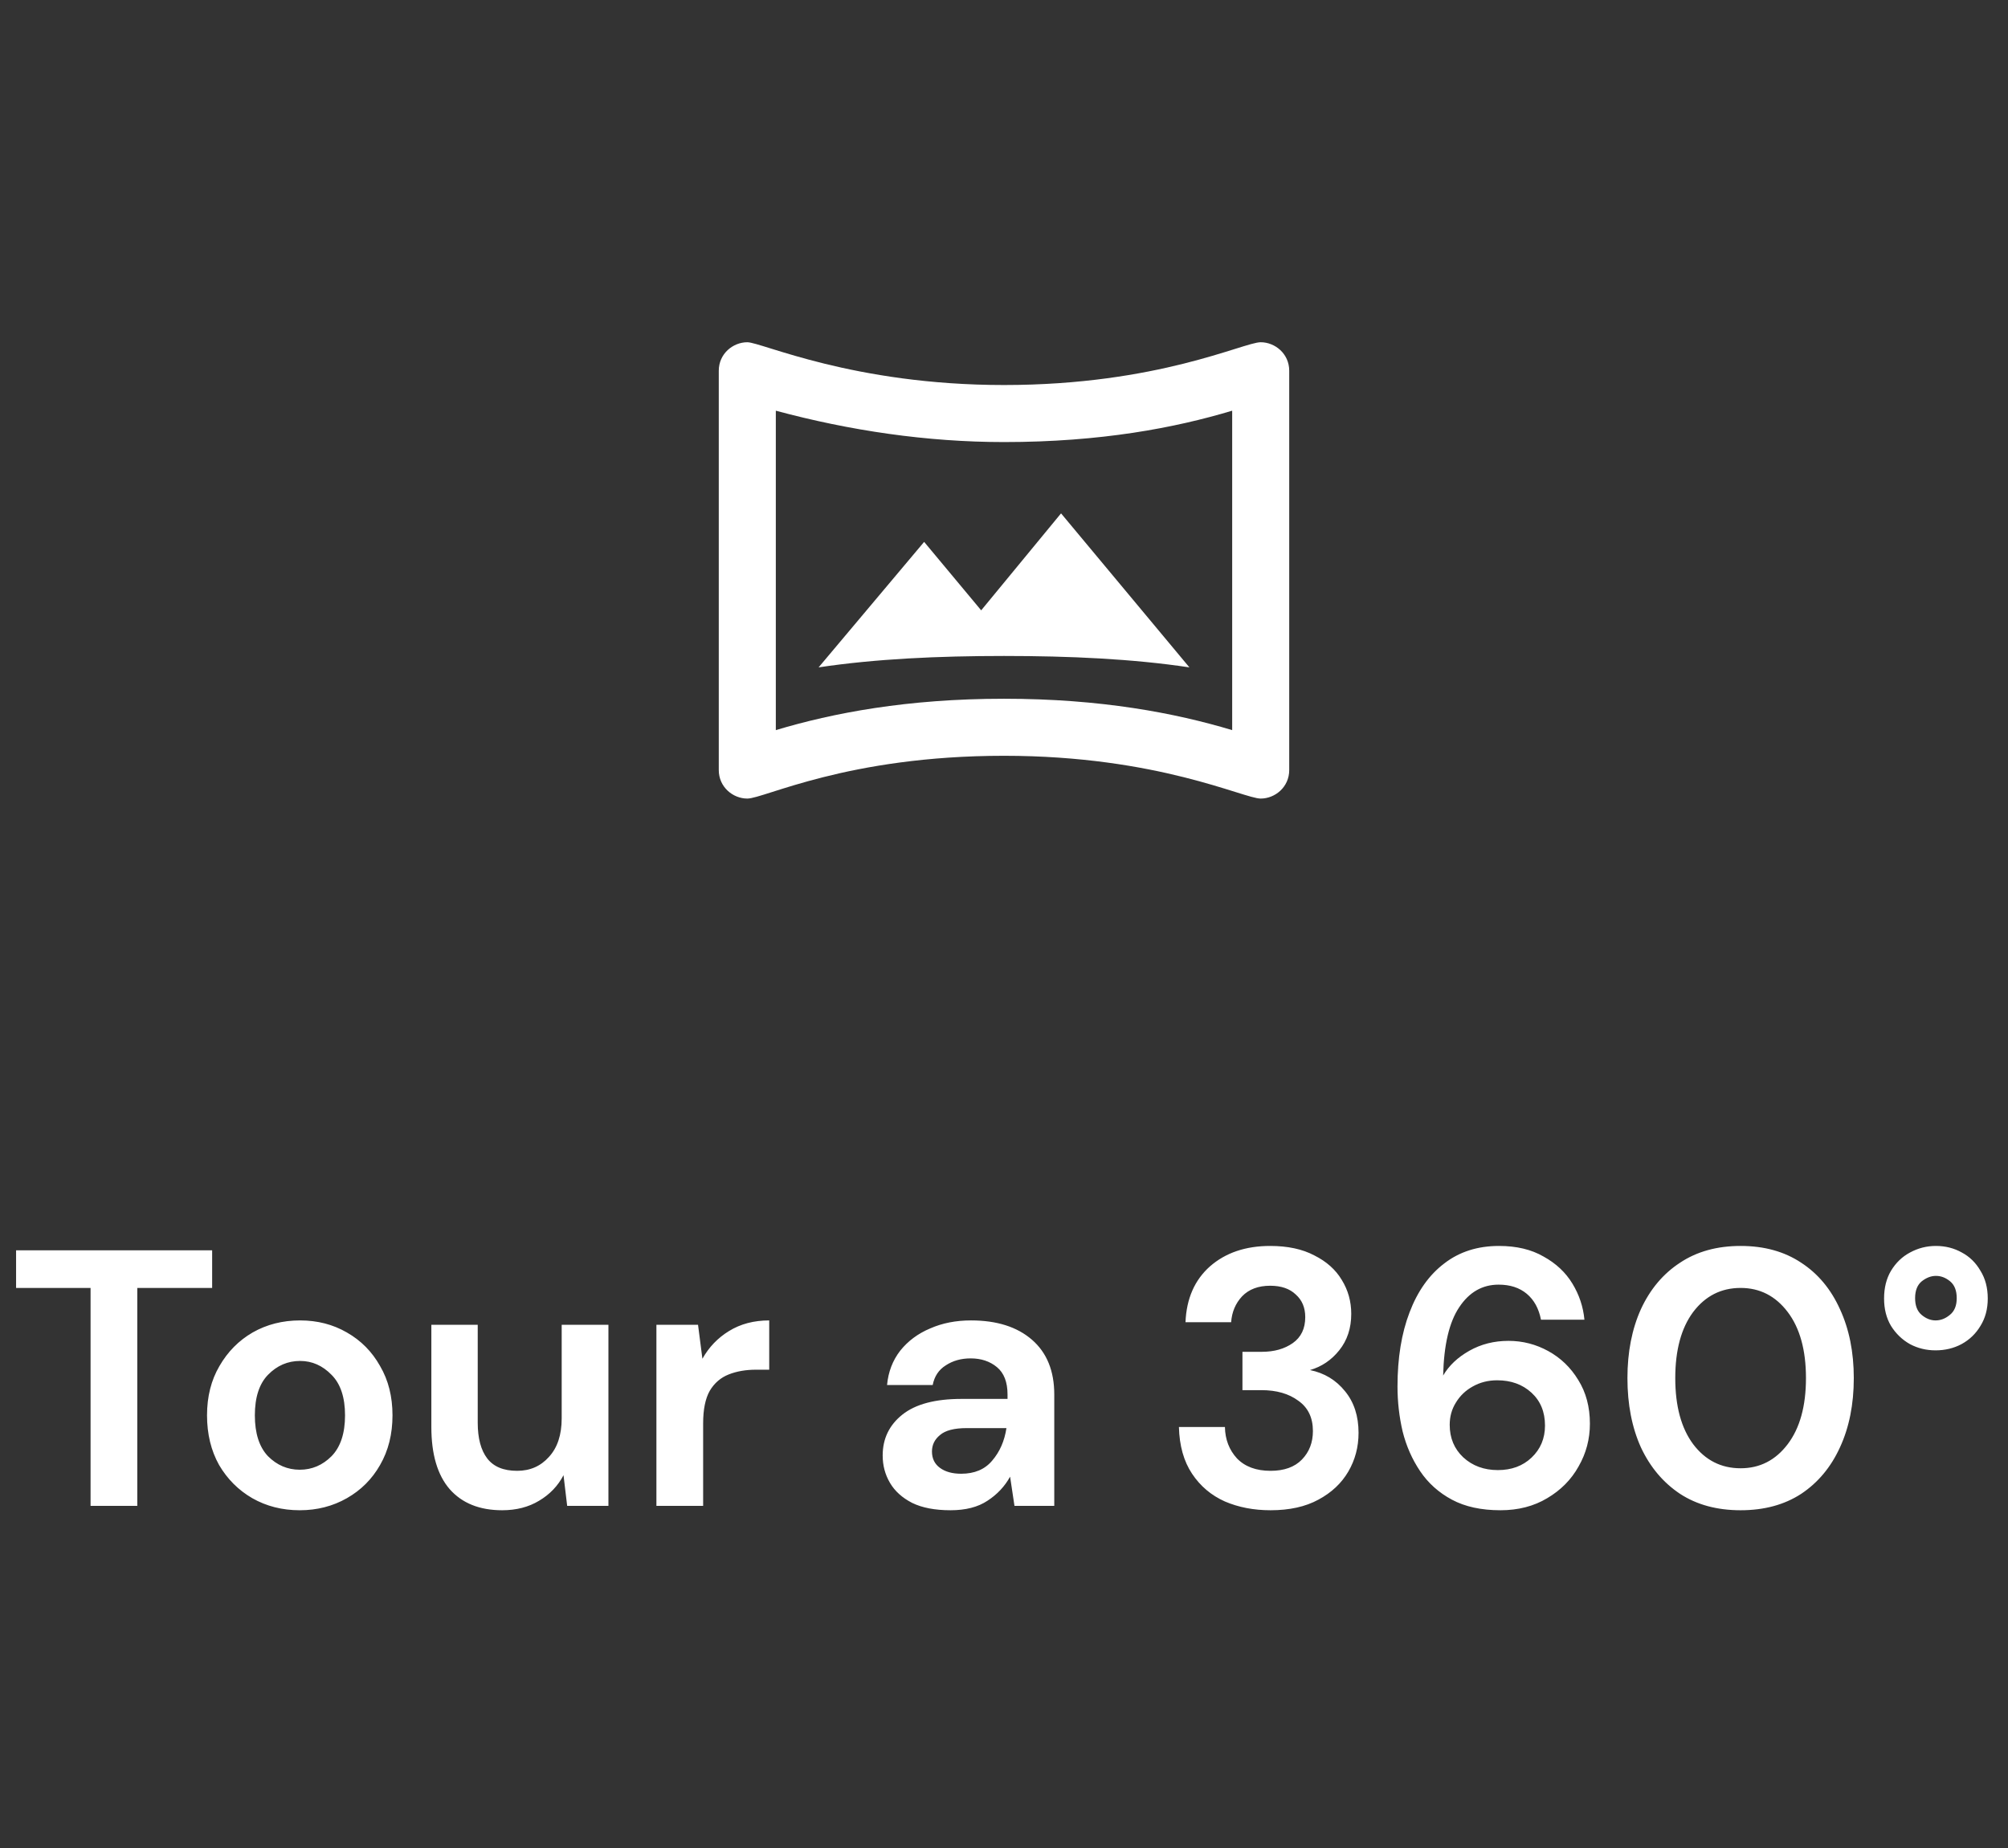 <svg width="88" height="81" viewBox="0 0 88 81" fill="none" xmlns="http://www.w3.org/2000/svg">
<rect x="0" y="0" width="88" height="81" fill="#333333" stroke="none"/>
<path d="M55.25 15C54.5 15 50.75 16.875 44 16.875C37.375 16.875 33.375 15 32.75 15C32.125 15 31.5 15.5 31.5 16.25V33.75C31.5 34.5 32.125 35 32.75 35C33.5 35 37.125 33.125 44 33.125C50.75 33.125 54.5 35 55.25 35C55.875 35 56.5 34.5 56.5 33.75V16.25C56.5 15.5 55.875 15 55.25 15ZM54 32C51.5 31.25 48.25 30.625 44 30.625C39.75 30.625 36.5 31.25 34 32V18C37.25 18.875 40.625 19.375 44 19.375C48.25 19.375 51.5 18.75 54 18V32ZM40.5 23.75L35.875 29.25C38.375 28.875 41.125 28.75 44 28.75C46.875 28.75 49.625 28.875 52.125 29.25L46.5 22.5L43 26.75L40.5 23.75Z" fill="white"/>
<path d="M3.969 66V56.448H0.705V54.8H9.297V56.448H6.017V66H3.969ZM13.137 66.192C12.369 66.192 11.676 66.016 11.057 65.664C10.449 65.312 9.964 64.827 9.601 64.208C9.249 63.579 9.073 62.853 9.073 62.032C9.073 61.211 9.254 60.491 9.617 59.872C9.98 59.243 10.465 58.752 11.073 58.4C11.692 58.048 12.385 57.872 13.153 57.872C13.91 57.872 14.593 58.048 15.201 58.4C15.82 58.752 16.305 59.243 16.657 59.872C17.02 60.491 17.201 61.211 17.201 62.032C17.201 62.853 17.02 63.579 16.657 64.208C16.305 64.827 15.82 65.312 15.201 65.664C14.582 66.016 13.894 66.192 13.137 66.192ZM13.137 64.416C13.67 64.416 14.134 64.219 14.529 63.824C14.924 63.419 15.121 62.821 15.121 62.032C15.121 61.243 14.924 60.651 14.529 60.256C14.134 59.851 13.676 59.648 13.153 59.648C12.609 59.648 12.14 59.851 11.745 60.256C11.361 60.651 11.169 61.243 11.169 62.032C11.169 62.821 11.361 63.419 11.745 63.824C12.14 64.219 12.604 64.416 13.137 64.416ZM22.008 66.192C21.016 66.192 20.248 65.883 19.704 65.264C19.171 64.645 18.904 63.739 18.904 62.544V58.064H20.936V62.352C20.936 63.035 21.075 63.557 21.352 63.92C21.63 64.283 22.067 64.464 22.664 64.464C23.23 64.464 23.694 64.261 24.056 63.856C24.43 63.451 24.616 62.885 24.616 62.16V58.064H26.664V66H24.856L24.696 64.656C24.451 65.125 24.093 65.499 23.624 65.776C23.166 66.053 22.627 66.192 22.008 66.192ZM28.767 66V58.064H30.591L30.783 59.552C31.071 59.04 31.46 58.635 31.951 58.336C32.452 58.027 33.039 57.872 33.711 57.872V60.032H33.135C32.687 60.032 32.287 60.101 31.935 60.24C31.583 60.379 31.305 60.619 31.103 60.96C30.911 61.301 30.815 61.776 30.815 62.384V66H28.767ZM41.659 66.192C40.976 66.192 40.416 66.085 39.979 65.872C39.541 65.648 39.216 65.355 39.003 64.992C38.789 64.629 38.683 64.229 38.683 63.792C38.683 63.056 38.971 62.459 39.547 62C40.123 61.541 40.987 61.312 42.139 61.312H44.155V61.12C44.155 60.576 44 60.176 43.691 59.92C43.382 59.664 42.998 59.536 42.539 59.536C42.123 59.536 41.76 59.637 41.451 59.84C41.142 60.032 40.95 60.32 40.875 60.704H38.875C38.928 60.128 39.12 59.627 39.451 59.2C39.792 58.773 40.23 58.448 40.763 58.224C41.296 57.989 41.894 57.872 42.555 57.872C43.685 57.872 44.576 58.155 45.227 58.72C45.877 59.285 46.203 60.085 46.203 61.12V66H44.459L44.267 64.72C44.032 65.147 43.702 65.499 43.275 65.776C42.859 66.053 42.32 66.192 41.659 66.192ZM42.123 64.592C42.709 64.592 43.163 64.4 43.483 64.016C43.813 63.632 44.022 63.157 44.107 62.592H42.363C41.819 62.592 41.429 62.693 41.195 62.896C40.96 63.088 40.843 63.328 40.843 63.616C40.843 63.925 40.96 64.165 41.195 64.336C41.429 64.507 41.739 64.592 42.123 64.592ZM55.682 66.192C54.946 66.192 54.279 66.064 53.682 65.808C53.084 65.541 52.604 65.136 52.242 64.592C51.879 64.048 51.687 63.365 51.666 62.544H53.682C53.692 63.088 53.868 63.547 54.21 63.92C54.562 64.283 55.052 64.464 55.682 64.464C56.279 64.464 56.738 64.299 57.058 63.968C57.378 63.637 57.538 63.221 57.538 62.72C57.538 62.133 57.324 61.691 56.898 61.392C56.482 61.083 55.943 60.928 55.282 60.928H54.45V59.248H55.298C55.842 59.248 56.295 59.12 56.658 58.864C57.02 58.608 57.202 58.229 57.202 57.728C57.202 57.312 57.063 56.981 56.786 56.736C56.519 56.48 56.146 56.352 55.666 56.352C55.143 56.352 54.732 56.507 54.434 56.816C54.146 57.125 53.986 57.504 53.954 57.952H51.954C51.996 56.917 52.354 56.101 53.026 55.504C53.708 54.907 54.588 54.608 55.666 54.608C56.434 54.608 57.079 54.747 57.602 55.024C58.135 55.291 58.535 55.648 58.802 56.096C59.079 56.544 59.218 57.04 59.218 57.584C59.218 58.213 59.042 58.747 58.69 59.184C58.348 59.611 57.922 59.899 57.41 60.048C58.039 60.176 58.551 60.485 58.946 60.976C59.34 61.456 59.538 62.064 59.538 62.8C59.538 63.419 59.388 63.984 59.09 64.496C58.791 65.008 58.354 65.419 57.778 65.728C57.212 66.037 56.514 66.192 55.682 66.192ZM65.757 66.192C64.914 66.192 64.205 66.037 63.629 65.728C63.053 65.419 62.589 65.003 62.237 64.48C61.885 63.957 61.629 63.376 61.469 62.736C61.32 62.096 61.245 61.44 61.245 60.768C61.245 59.52 61.421 58.437 61.773 57.52C62.125 56.592 62.632 55.877 63.293 55.376C63.954 54.864 64.754 54.608 65.693 54.608C66.461 54.608 67.112 54.763 67.645 55.072C68.189 55.371 68.61 55.765 68.909 56.256C69.208 56.747 69.384 57.275 69.437 57.84H67.533C67.437 57.349 67.229 56.971 66.909 56.704C66.589 56.437 66.178 56.304 65.677 56.304C64.962 56.304 64.386 56.635 63.949 57.296C63.512 57.947 63.277 58.944 63.245 60.288C63.501 59.851 63.885 59.488 64.397 59.2C64.909 58.912 65.48 58.768 66.109 58.768C66.728 58.768 67.309 58.917 67.853 59.216C68.397 59.515 68.834 59.936 69.165 60.48C69.506 61.024 69.677 61.664 69.677 62.4C69.677 63.072 69.512 63.696 69.181 64.272C68.861 64.848 68.402 65.312 67.805 65.664C67.218 66.016 66.536 66.192 65.757 66.192ZM65.645 64.432C66.242 64.432 66.733 64.251 67.117 63.888C67.512 63.515 67.709 63.045 67.709 62.48C67.709 61.883 67.512 61.403 67.117 61.04C66.722 60.677 66.221 60.496 65.613 60.496C65.218 60.496 64.861 60.587 64.541 60.768C64.232 60.939 63.986 61.173 63.805 61.472C63.624 61.76 63.533 62.085 63.533 62.448C63.533 63.024 63.73 63.499 64.125 63.872C64.53 64.245 65.037 64.432 65.645 64.432ZM76.282 66.192C75.247 66.192 74.362 65.952 73.626 65.472C72.89 64.981 72.319 64.304 71.914 63.44C71.519 62.565 71.322 61.552 71.322 60.4C71.322 59.259 71.519 58.251 71.914 57.376C72.319 56.501 72.89 55.824 73.626 55.344C74.362 54.853 75.247 54.608 76.282 54.608C77.316 54.608 78.202 54.853 78.938 55.344C79.674 55.824 80.239 56.501 80.634 57.376C81.039 58.251 81.242 59.259 81.242 60.4C81.242 61.552 81.039 62.565 80.634 63.44C80.239 64.304 79.674 64.981 78.938 65.472C78.202 65.952 77.316 66.192 76.282 66.192ZM76.282 64.352C77.124 64.352 77.812 64 78.346 63.296C78.879 62.592 79.146 61.627 79.146 60.4C79.146 59.173 78.879 58.208 78.346 57.504C77.812 56.8 77.124 56.448 76.282 56.448C75.428 56.448 74.735 56.8 74.202 57.504C73.679 58.208 73.418 59.173 73.418 60.4C73.418 61.627 73.679 62.592 74.202 63.296C74.735 64 75.428 64.352 76.282 64.352ZM84.825 59.184C84.42 59.184 84.046 59.093 83.705 58.912C83.364 58.72 83.086 58.453 82.873 58.112C82.67 57.771 82.569 57.371 82.569 56.912C82.569 56.443 82.67 56.037 82.873 55.696C83.086 55.344 83.364 55.077 83.705 54.896C84.057 54.704 84.436 54.608 84.841 54.608C85.257 54.608 85.636 54.704 85.977 54.896C86.318 55.077 86.59 55.344 86.793 55.696C87.006 56.037 87.113 56.443 87.113 56.912C87.113 57.371 87.006 57.771 86.793 58.112C86.59 58.453 86.313 58.72 85.961 58.912C85.62 59.093 85.241 59.184 84.825 59.184ZM84.825 57.872C85.049 57.872 85.257 57.792 85.449 57.632C85.652 57.472 85.753 57.227 85.753 56.896C85.753 56.565 85.657 56.32 85.465 56.16C85.273 56 85.065 55.92 84.841 55.92C84.628 55.92 84.42 56 84.217 56.16C84.025 56.32 83.929 56.565 83.929 56.896C83.929 57.227 84.025 57.472 84.217 57.632C84.409 57.792 84.612 57.872 84.825 57.872Z" fill="white"/>
</svg>

